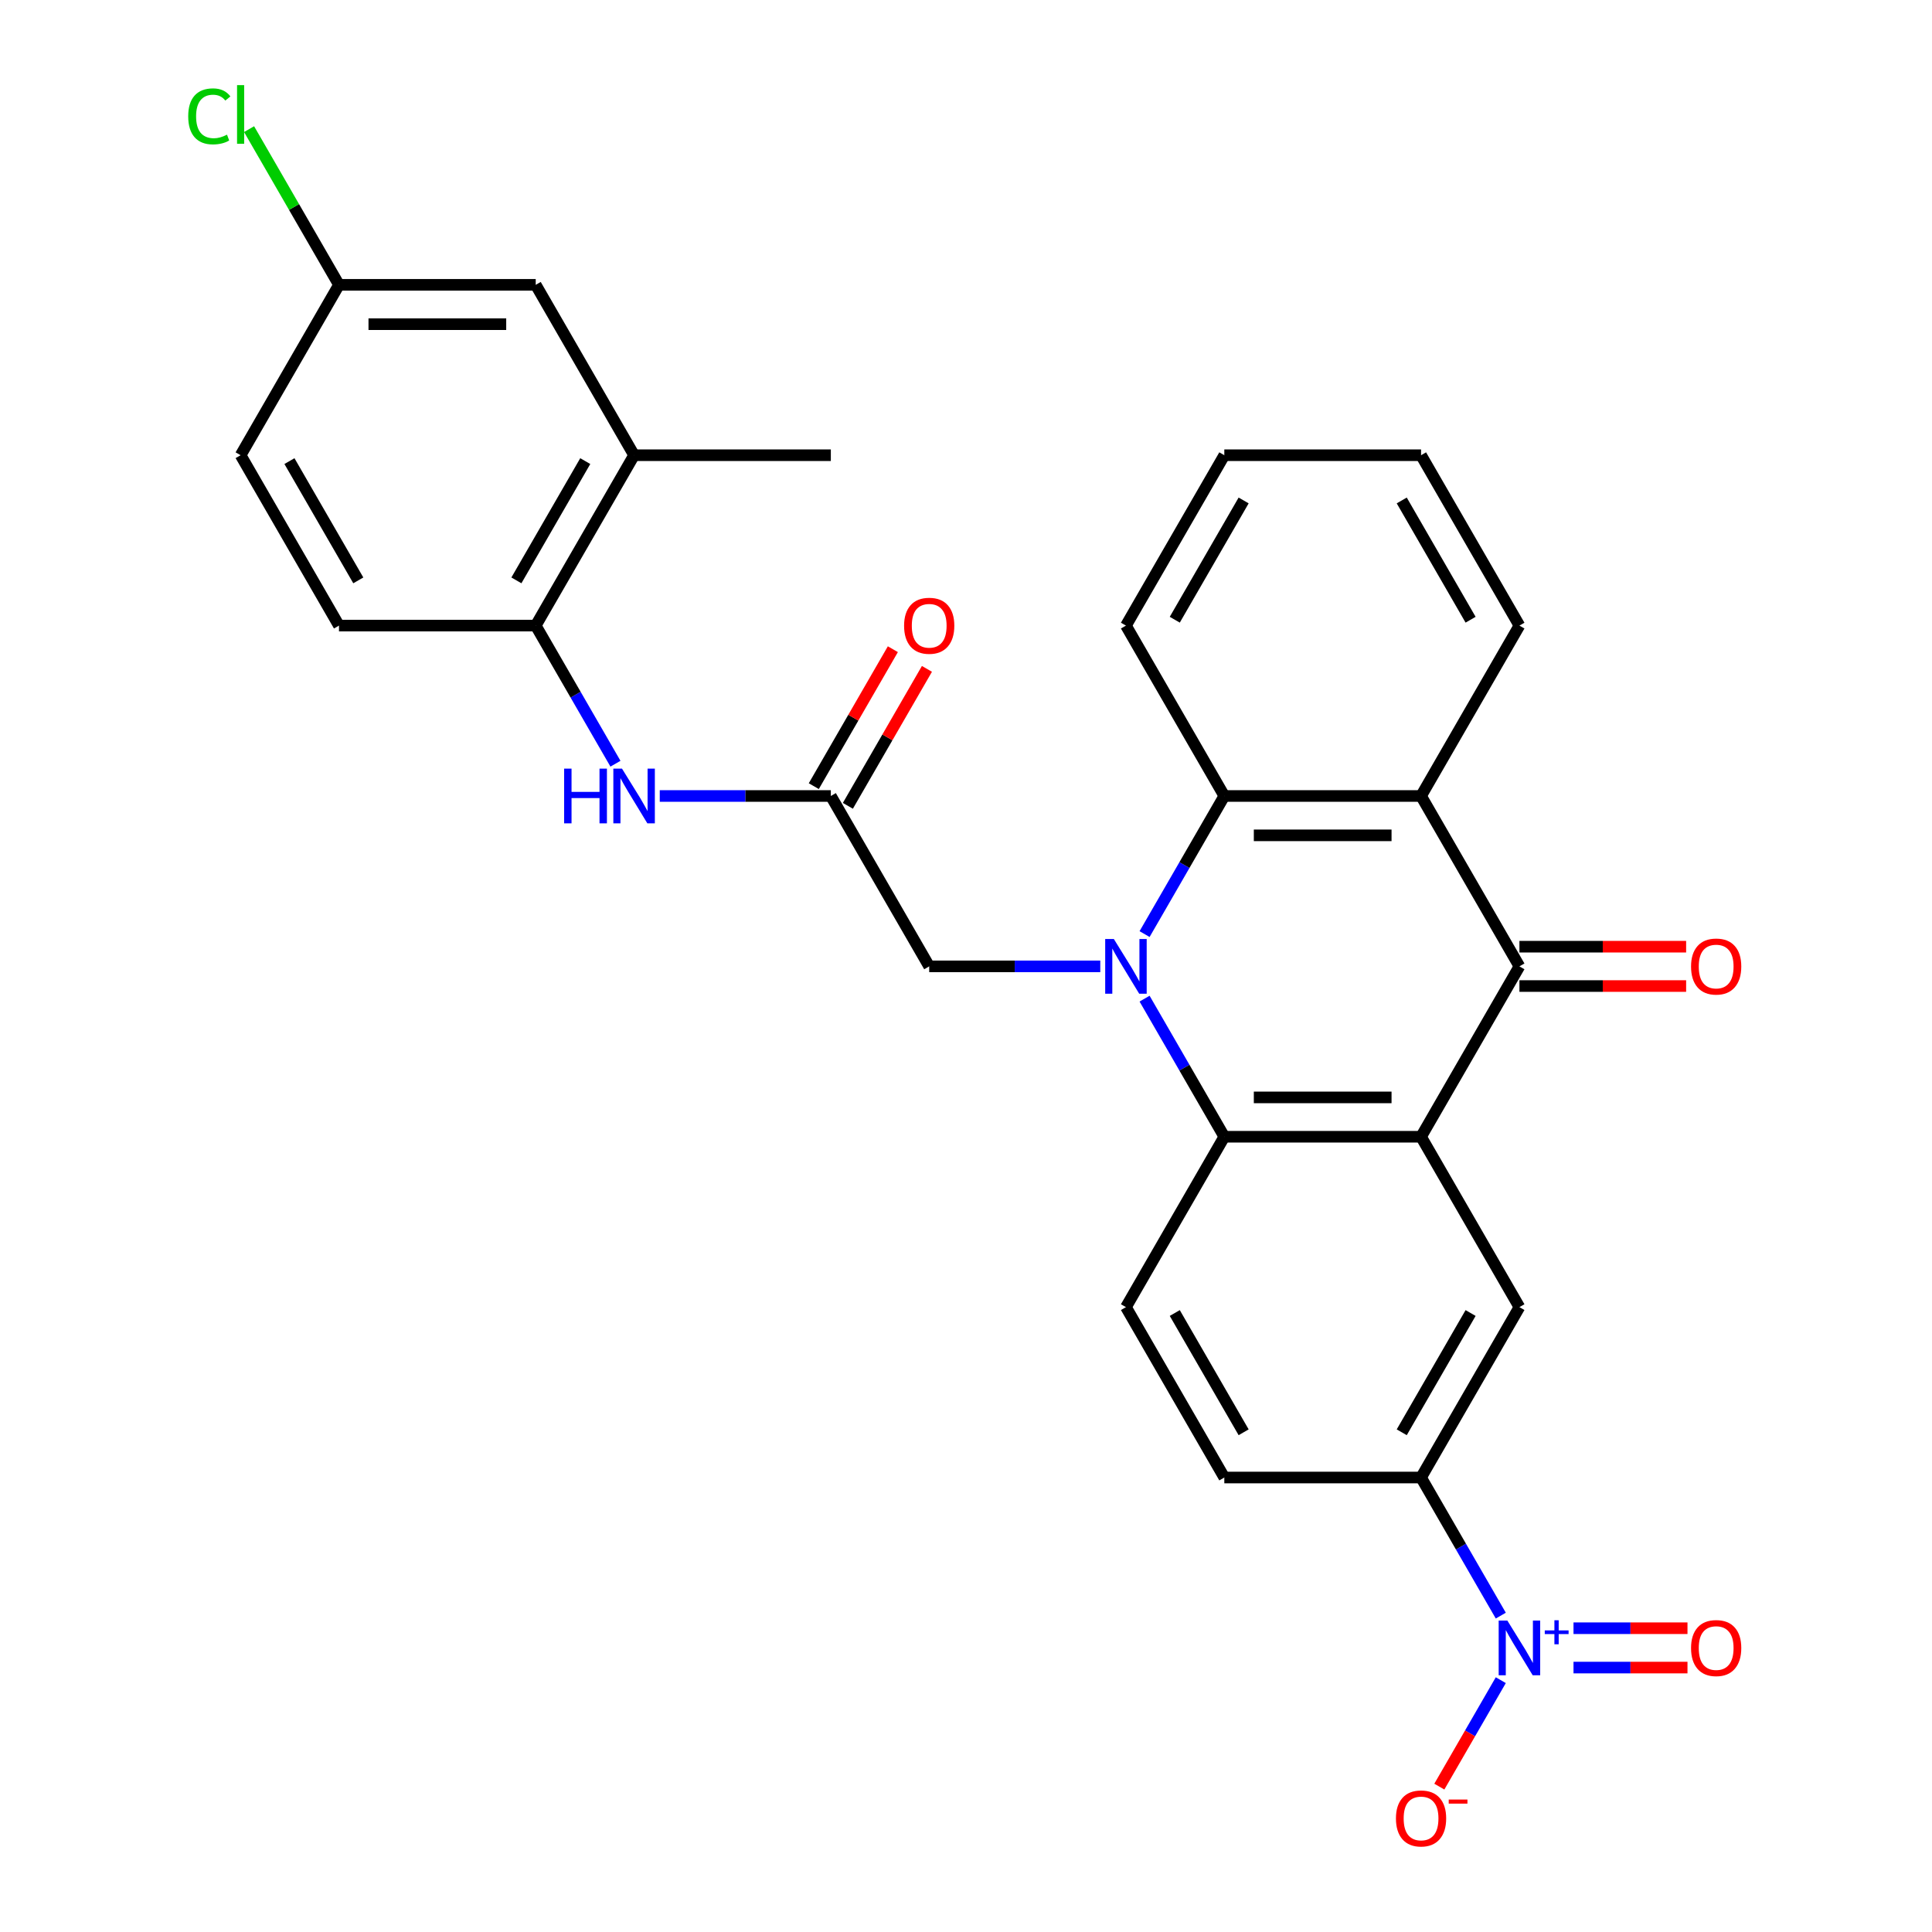 <?xml version='1.0' encoding='iso-8859-1'?>
<svg version='1.1' baseProfile='full'
              xmlns='http://www.w3.org/2000/svg'
                      xmlns:rdkit='http://www.rdkit.org/xml'
                      xmlns:xlink='http://www.w3.org/1999/xlink'
                  xml:space='preserve'
width='1000px' height='1000px' viewBox='0 0 1000 1000'>
<!-- END OF HEADER -->
<rect style='opacity:1.0;fill:#FFFFFF;stroke:none' width='1000' height='1000' x='0' y='0'> </rect>
<path class='bond-1' d='M 592.432,516.897 L 613.068,552.638' style='fill:none;fill-rule:evenodd;stroke:#0000FF;stroke-width:6px;stroke-linecap:butt;stroke-linejoin:miter;stroke-opacity:1' />
<path class='bond-1' d='M 613.068,552.638 L 633.703,588.38' style='fill:none;fill-rule:evenodd;stroke:#000000;stroke-width:6px;stroke-linecap:butt;stroke-linejoin:miter;stroke-opacity:1' />
<path class='bond-4' d='M 592.432,483.485 L 613.068,447.743' style='fill:none;fill-rule:evenodd;stroke:#0000FF;stroke-width:6px;stroke-linecap:butt;stroke-linejoin:miter;stroke-opacity:1' />
<path class='bond-4' d='M 613.068,447.743 L 633.703,412.001' style='fill:none;fill-rule:evenodd;stroke:#000000;stroke-width:6px;stroke-linecap:butt;stroke-linejoin:miter;stroke-opacity:1' />
<path class='bond-9' d='M 569.501,500.191 L 525.228,500.191' style='fill:none;fill-rule:evenodd;stroke:#0000FF;stroke-width:6px;stroke-linecap:butt;stroke-linejoin:miter;stroke-opacity:1' />
<path class='bond-9' d='M 525.228,500.191 L 480.954,500.191' style='fill:none;fill-rule:evenodd;stroke:#000000;stroke-width:6px;stroke-linecap:butt;stroke-linejoin:miter;stroke-opacity:1' />
<path class='bond-0' d='M 735.536,588.38 L 633.703,588.38' style='fill:none;fill-rule:evenodd;stroke:#000000;stroke-width:6px;stroke-linecap:butt;stroke-linejoin:miter;stroke-opacity:1' />
<path class='bond-0' d='M 720.261,568.014 L 648.978,568.014' style='fill:none;fill-rule:evenodd;stroke:#000000;stroke-width:6px;stroke-linecap:butt;stroke-linejoin:miter;stroke-opacity:1' />
<path class='bond-6' d='M 735.536,588.38 L 786.452,676.57' style='fill:none;fill-rule:evenodd;stroke:#000000;stroke-width:6px;stroke-linecap:butt;stroke-linejoin:miter;stroke-opacity:1' />
<path class='bond-29' d='M 735.536,588.38 L 786.452,500.191' style='fill:none;fill-rule:evenodd;stroke:#000000;stroke-width:6px;stroke-linecap:butt;stroke-linejoin:miter;stroke-opacity:1' />
<path class='bond-12' d='M 633.703,588.38 L 582.787,676.57' style='fill:none;fill-rule:evenodd;stroke:#000000;stroke-width:6px;stroke-linecap:butt;stroke-linejoin:miter;stroke-opacity:1' />
<path class='bond-2' d='M 786.452,500.191 L 735.536,412.001' style='fill:none;fill-rule:evenodd;stroke:#000000;stroke-width:6px;stroke-linecap:butt;stroke-linejoin:miter;stroke-opacity:1' />
<path class='bond-16' d='M 786.452,510.374 L 829.596,510.374' style='fill:none;fill-rule:evenodd;stroke:#000000;stroke-width:6px;stroke-linecap:butt;stroke-linejoin:miter;stroke-opacity:1' />
<path class='bond-16' d='M 829.596,510.374 L 872.739,510.374' style='fill:none;fill-rule:evenodd;stroke:#FF0000;stroke-width:6px;stroke-linecap:butt;stroke-linejoin:miter;stroke-opacity:1' />
<path class='bond-16' d='M 786.452,490.007 L 829.596,490.007' style='fill:none;fill-rule:evenodd;stroke:#000000;stroke-width:6px;stroke-linecap:butt;stroke-linejoin:miter;stroke-opacity:1' />
<path class='bond-16' d='M 829.596,490.007 L 872.739,490.007' style='fill:none;fill-rule:evenodd;stroke:#FF0000;stroke-width:6px;stroke-linecap:butt;stroke-linejoin:miter;stroke-opacity:1' />
<path class='bond-3' d='M 735.536,412.001 L 633.703,412.001' style='fill:none;fill-rule:evenodd;stroke:#000000;stroke-width:6px;stroke-linecap:butt;stroke-linejoin:miter;stroke-opacity:1' />
<path class='bond-3' d='M 720.261,432.368 L 648.978,432.368' style='fill:none;fill-rule:evenodd;stroke:#000000;stroke-width:6px;stroke-linecap:butt;stroke-linejoin:miter;stroke-opacity:1' />
<path class='bond-22' d='M 735.536,412.001 L 786.452,323.811' style='fill:none;fill-rule:evenodd;stroke:#000000;stroke-width:6px;stroke-linecap:butt;stroke-linejoin:miter;stroke-opacity:1' />
<path class='bond-25' d='M 633.703,412.001 L 582.787,323.811' style='fill:none;fill-rule:evenodd;stroke:#000000;stroke-width:6px;stroke-linecap:butt;stroke-linejoin:miter;stroke-opacity:1' />
<path class='bond-5' d='M 776.807,836.243 L 756.172,800.502' style='fill:none;fill-rule:evenodd;stroke:#0000FF;stroke-width:6px;stroke-linecap:butt;stroke-linejoin:miter;stroke-opacity:1' />
<path class='bond-5' d='M 756.172,800.502 L 735.536,764.76' style='fill:none;fill-rule:evenodd;stroke:#000000;stroke-width:6px;stroke-linecap:butt;stroke-linejoin:miter;stroke-opacity:1' />
<path class='bond-13' d='M 776.807,869.655 L 760.901,897.205' style='fill:none;fill-rule:evenodd;stroke:#0000FF;stroke-width:6px;stroke-linecap:butt;stroke-linejoin:miter;stroke-opacity:1' />
<path class='bond-13' d='M 760.901,897.205 L 744.995,924.755' style='fill:none;fill-rule:evenodd;stroke:#FF0000;stroke-width:6px;stroke-linecap:butt;stroke-linejoin:miter;stroke-opacity:1' />
<path class='bond-15' d='M 814.443,863.133 L 843.941,863.133' style='fill:none;fill-rule:evenodd;stroke:#0000FF;stroke-width:6px;stroke-linecap:butt;stroke-linejoin:miter;stroke-opacity:1' />
<path class='bond-15' d='M 843.941,863.133 L 873.439,863.133' style='fill:none;fill-rule:evenodd;stroke:#FF0000;stroke-width:6px;stroke-linecap:butt;stroke-linejoin:miter;stroke-opacity:1' />
<path class='bond-15' d='M 814.443,842.766 L 843.941,842.766' style='fill:none;fill-rule:evenodd;stroke:#0000FF;stroke-width:6px;stroke-linecap:butt;stroke-linejoin:miter;stroke-opacity:1' />
<path class='bond-15' d='M 843.941,842.766 L 873.439,842.766' style='fill:none;fill-rule:evenodd;stroke:#FF0000;stroke-width:6px;stroke-linecap:butt;stroke-linejoin:miter;stroke-opacity:1' />
<path class='bond-31' d='M 786.452,676.57 L 735.536,764.76' style='fill:none;fill-rule:evenodd;stroke:#000000;stroke-width:6px;stroke-linecap:butt;stroke-linejoin:miter;stroke-opacity:1' />
<path class='bond-31' d='M 761.177,679.615 L 725.536,741.348' style='fill:none;fill-rule:evenodd;stroke:#000000;stroke-width:6px;stroke-linecap:butt;stroke-linejoin:miter;stroke-opacity:1' />
<path class='bond-7' d='M 735.536,764.76 L 633.703,764.76' style='fill:none;fill-rule:evenodd;stroke:#000000;stroke-width:6px;stroke-linecap:butt;stroke-linejoin:miter;stroke-opacity:1' />
<path class='bond-8' d='M 430.038,412.001 L 480.954,500.191' style='fill:none;fill-rule:evenodd;stroke:#000000;stroke-width:6px;stroke-linecap:butt;stroke-linejoin:miter;stroke-opacity:1' />
<path class='bond-10' d='M 430.038,412.001 L 385.765,412.001' style='fill:none;fill-rule:evenodd;stroke:#000000;stroke-width:6px;stroke-linecap:butt;stroke-linejoin:miter;stroke-opacity:1' />
<path class='bond-10' d='M 385.765,412.001 L 341.491,412.001' style='fill:none;fill-rule:evenodd;stroke:#0000FF;stroke-width:6px;stroke-linecap:butt;stroke-linejoin:miter;stroke-opacity:1' />
<path class='bond-19' d='M 438.857,417.093 L 459.319,381.651' style='fill:none;fill-rule:evenodd;stroke:#000000;stroke-width:6px;stroke-linecap:butt;stroke-linejoin:miter;stroke-opacity:1' />
<path class='bond-19' d='M 459.319,381.651 L 479.782,346.209' style='fill:none;fill-rule:evenodd;stroke:#FF0000;stroke-width:6px;stroke-linecap:butt;stroke-linejoin:miter;stroke-opacity:1' />
<path class='bond-19' d='M 421.219,406.909 L 441.682,371.468' style='fill:none;fill-rule:evenodd;stroke:#000000;stroke-width:6px;stroke-linecap:butt;stroke-linejoin:miter;stroke-opacity:1' />
<path class='bond-19' d='M 441.682,371.468 L 462.144,336.026' style='fill:none;fill-rule:evenodd;stroke:#FF0000;stroke-width:6px;stroke-linecap:butt;stroke-linejoin:miter;stroke-opacity:1' />
<path class='bond-11' d='M 318.56,395.295 L 297.925,359.553' style='fill:none;fill-rule:evenodd;stroke:#0000FF;stroke-width:6px;stroke-linecap:butt;stroke-linejoin:miter;stroke-opacity:1' />
<path class='bond-11' d='M 297.925,359.553 L 277.289,323.811' style='fill:none;fill-rule:evenodd;stroke:#000000;stroke-width:6px;stroke-linecap:butt;stroke-linejoin:miter;stroke-opacity:1' />
<path class='bond-14' d='M 277.289,323.811 L 328.206,235.622' style='fill:none;fill-rule:evenodd;stroke:#000000;stroke-width:6px;stroke-linecap:butt;stroke-linejoin:miter;stroke-opacity:1' />
<path class='bond-14' d='M 267.289,300.4 L 302.93,238.667' style='fill:none;fill-rule:evenodd;stroke:#000000;stroke-width:6px;stroke-linecap:butt;stroke-linejoin:miter;stroke-opacity:1' />
<path class='bond-20' d='M 277.289,323.811 L 175.457,323.811' style='fill:none;fill-rule:evenodd;stroke:#000000;stroke-width:6px;stroke-linecap:butt;stroke-linejoin:miter;stroke-opacity:1' />
<path class='bond-17' d='M 582.787,676.57 L 633.703,764.76' style='fill:none;fill-rule:evenodd;stroke:#000000;stroke-width:6px;stroke-linecap:butt;stroke-linejoin:miter;stroke-opacity:1' />
<path class='bond-17' d='M 608.062,679.615 L 643.704,741.348' style='fill:none;fill-rule:evenodd;stroke:#000000;stroke-width:6px;stroke-linecap:butt;stroke-linejoin:miter;stroke-opacity:1' />
<path class='bond-18' d='M 328.206,235.622 L 277.289,147.432' style='fill:none;fill-rule:evenodd;stroke:#000000;stroke-width:6px;stroke-linecap:butt;stroke-linejoin:miter;stroke-opacity:1' />
<path class='bond-26' d='M 328.206,235.622 L 430.038,235.622' style='fill:none;fill-rule:evenodd;stroke:#000000;stroke-width:6px;stroke-linecap:butt;stroke-linejoin:miter;stroke-opacity:1' />
<path class='bond-32' d='M 277.289,147.432 L 175.457,147.432' style='fill:none;fill-rule:evenodd;stroke:#000000;stroke-width:6px;stroke-linecap:butt;stroke-linejoin:miter;stroke-opacity:1' />
<path class='bond-32' d='M 262.014,167.799 L 190.731,167.799' style='fill:none;fill-rule:evenodd;stroke:#000000;stroke-width:6px;stroke-linecap:butt;stroke-linejoin:miter;stroke-opacity:1' />
<path class='bond-23' d='M 175.457,323.811 L 124.54,235.622' style='fill:none;fill-rule:evenodd;stroke:#000000;stroke-width:6px;stroke-linecap:butt;stroke-linejoin:miter;stroke-opacity:1' />
<path class='bond-23' d='M 185.457,300.4 L 149.816,238.667' style='fill:none;fill-rule:evenodd;stroke:#000000;stroke-width:6px;stroke-linecap:butt;stroke-linejoin:miter;stroke-opacity:1' />
<path class='bond-21' d='M 175.457,147.432 L 124.54,235.622' style='fill:none;fill-rule:evenodd;stroke:#000000;stroke-width:6px;stroke-linecap:butt;stroke-linejoin:miter;stroke-opacity:1' />
<path class='bond-24' d='M 175.457,147.432 L 152.191,107.136' style='fill:none;fill-rule:evenodd;stroke:#000000;stroke-width:6px;stroke-linecap:butt;stroke-linejoin:miter;stroke-opacity:1' />
<path class='bond-24' d='M 152.191,107.136 L 128.926,66.839' style='fill:none;fill-rule:evenodd;stroke:#00CC00;stroke-width:6px;stroke-linecap:butt;stroke-linejoin:miter;stroke-opacity:1' />
<path class='bond-30' d='M 786.452,323.811 L 735.536,235.622' style='fill:none;fill-rule:evenodd;stroke:#000000;stroke-width:6px;stroke-linecap:butt;stroke-linejoin:miter;stroke-opacity:1' />
<path class='bond-30' d='M 761.177,320.766 L 725.536,259.034' style='fill:none;fill-rule:evenodd;stroke:#000000;stroke-width:6px;stroke-linecap:butt;stroke-linejoin:miter;stroke-opacity:1' />
<path class='bond-28' d='M 582.787,323.811 L 633.703,235.622' style='fill:none;fill-rule:evenodd;stroke:#000000;stroke-width:6px;stroke-linecap:butt;stroke-linejoin:miter;stroke-opacity:1' />
<path class='bond-28' d='M 608.062,320.766 L 643.704,259.034' style='fill:none;fill-rule:evenodd;stroke:#000000;stroke-width:6px;stroke-linecap:butt;stroke-linejoin:miter;stroke-opacity:1' />
<path class='bond-27' d='M 735.536,235.622 L 633.703,235.622' style='fill:none;fill-rule:evenodd;stroke:#000000;stroke-width:6px;stroke-linecap:butt;stroke-linejoin:miter;stroke-opacity:1' />
<path  class='atom-0' d='M 576.527 486.031
L 585.807 501.031
Q 586.727 502.511, 588.207 505.191
Q 589.687 507.871, 589.767 508.031
L 589.767 486.031
L 593.527 486.031
L 593.527 514.351
L 589.647 514.351
L 579.687 497.951
Q 578.527 496.031, 577.287 493.831
Q 576.087 491.631, 575.727 490.951
L 575.727 514.351
L 572.047 514.351
L 572.047 486.031
L 576.527 486.031
' fill='#0000FF'/>
<path  class='atom-6' d='M 780.192 838.789
L 789.472 853.789
Q 790.392 855.269, 791.872 857.949
Q 793.352 860.629, 793.432 860.789
L 793.432 838.789
L 797.192 838.789
L 797.192 867.109
L 793.312 867.109
L 783.352 850.709
Q 782.192 848.789, 780.952 846.589
Q 779.752 844.389, 779.392 843.709
L 779.392 867.109
L 775.712 867.109
L 775.712 838.789
L 780.192 838.789
' fill='#0000FF'/>
<path  class='atom-6' d='M 799.568 843.894
L 804.558 843.894
L 804.558 838.641
L 806.776 838.641
L 806.776 843.894
L 811.897 843.894
L 811.897 845.795
L 806.776 845.795
L 806.776 851.075
L 804.558 851.075
L 804.558 845.795
L 799.568 845.795
L 799.568 843.894
' fill='#0000FF'/>
<path  class='atom-11' d='M 291.986 397.841
L 295.826 397.841
L 295.826 409.881
L 310.306 409.881
L 310.306 397.841
L 314.146 397.841
L 314.146 426.161
L 310.306 426.161
L 310.306 413.081
L 295.826 413.081
L 295.826 426.161
L 291.986 426.161
L 291.986 397.841
' fill='#0000FF'/>
<path  class='atom-11' d='M 321.946 397.841
L 331.226 412.841
Q 332.146 414.321, 333.626 417.001
Q 335.106 419.681, 335.186 419.841
L 335.186 397.841
L 338.946 397.841
L 338.946 426.161
L 335.066 426.161
L 325.106 409.761
Q 323.946 407.841, 322.706 405.641
Q 321.506 403.441, 321.146 402.761
L 321.146 426.161
L 317.466 426.161
L 317.466 397.841
L 321.946 397.841
' fill='#0000FF'/>
<path  class='atom-14' d='M 722.536 941.219
Q 722.536 934.419, 725.896 930.619
Q 729.256 926.819, 735.536 926.819
Q 741.816 926.819, 745.176 930.619
Q 748.536 934.419, 748.536 941.219
Q 748.536 948.099, 745.136 952.019
Q 741.736 955.899, 735.536 955.899
Q 729.296 955.899, 725.896 952.019
Q 722.536 948.139, 722.536 941.219
M 735.536 952.699
Q 739.856 952.699, 742.176 949.819
Q 744.536 946.899, 744.536 941.219
Q 744.536 935.659, 742.176 932.859
Q 739.856 930.019, 735.536 930.019
Q 731.216 930.019, 728.856 932.819
Q 726.536 935.619, 726.536 941.219
Q 726.536 946.939, 728.856 949.819
Q 731.216 952.699, 735.536 952.699
' fill='#FF0000'/>
<path  class='atom-14' d='M 749.856 931.441
L 759.545 931.441
L 759.545 933.553
L 749.856 933.553
L 749.856 931.441
' fill='#FF0000'/>
<path  class='atom-16' d='M 875.285 853.029
Q 875.285 846.229, 878.645 842.429
Q 882.005 838.629, 888.285 838.629
Q 894.565 838.629, 897.925 842.429
Q 901.285 846.229, 901.285 853.029
Q 901.285 859.909, 897.885 863.829
Q 894.485 867.709, 888.285 867.709
Q 882.045 867.709, 878.645 863.829
Q 875.285 859.949, 875.285 853.029
M 888.285 864.509
Q 892.605 864.509, 894.925 861.629
Q 897.285 858.709, 897.285 853.029
Q 897.285 847.469, 894.925 844.669
Q 892.605 841.829, 888.285 841.829
Q 883.965 841.829, 881.605 844.629
Q 879.285 847.429, 879.285 853.029
Q 879.285 858.749, 881.605 861.629
Q 883.965 864.509, 888.285 864.509
' fill='#FF0000'/>
<path  class='atom-17' d='M 875.285 500.271
Q 875.285 493.471, 878.645 489.671
Q 882.005 485.871, 888.285 485.871
Q 894.565 485.871, 897.925 489.671
Q 901.285 493.471, 901.285 500.271
Q 901.285 507.151, 897.885 511.071
Q 894.485 514.951, 888.285 514.951
Q 882.045 514.951, 878.645 511.071
Q 875.285 507.191, 875.285 500.271
M 888.285 511.751
Q 892.605 511.751, 894.925 508.871
Q 897.285 505.951, 897.285 500.271
Q 897.285 494.711, 894.925 491.911
Q 892.605 489.071, 888.285 489.071
Q 883.965 489.071, 881.605 491.871
Q 879.285 494.671, 879.285 500.271
Q 879.285 505.991, 881.605 508.871
Q 883.965 511.751, 888.285 511.751
' fill='#FF0000'/>
<path  class='atom-20' d='M 467.954 323.891
Q 467.954 317.091, 471.314 313.291
Q 474.674 309.491, 480.954 309.491
Q 487.234 309.491, 490.594 313.291
Q 493.954 317.091, 493.954 323.891
Q 493.954 330.771, 490.554 334.691
Q 487.154 338.571, 480.954 338.571
Q 474.714 338.571, 471.314 334.691
Q 467.954 330.811, 467.954 323.891
M 480.954 335.371
Q 485.274 335.371, 487.594 332.491
Q 489.954 329.571, 489.954 323.891
Q 489.954 318.331, 487.594 315.531
Q 485.274 312.691, 480.954 312.691
Q 476.634 312.691, 474.274 315.491
Q 471.954 318.291, 471.954 323.891
Q 471.954 329.611, 474.274 332.491
Q 476.634 335.371, 480.954 335.371
' fill='#FF0000'/>
<path  class='atom-25' d='M 97.42 60.222
Q 97.42 53.182, 100.7 49.502
Q 104.02 45.782, 110.3 45.782
Q 116.14 45.782, 119.26 49.903
L 116.62 52.062
Q 114.34 49.062, 110.3 49.062
Q 106.02 49.062, 103.74 51.943
Q 101.5 54.782, 101.5 60.222
Q 101.5 65.823, 103.82 68.703
Q 106.18 71.582, 110.74 71.582
Q 113.86 71.582, 117.5 69.703
L 118.62 72.703
Q 117.14 73.662, 114.9 74.222
Q 112.66 74.782, 110.18 74.782
Q 104.02 74.782, 100.7 71.022
Q 97.42 67.263, 97.42 60.222
' fill='#00CC00'/>
<path  class='atom-25' d='M 122.7 44.062
L 126.38 44.062
L 126.38 74.422
L 122.7 74.422
L 122.7 44.062
' fill='#00CC00'/>
</svg>
